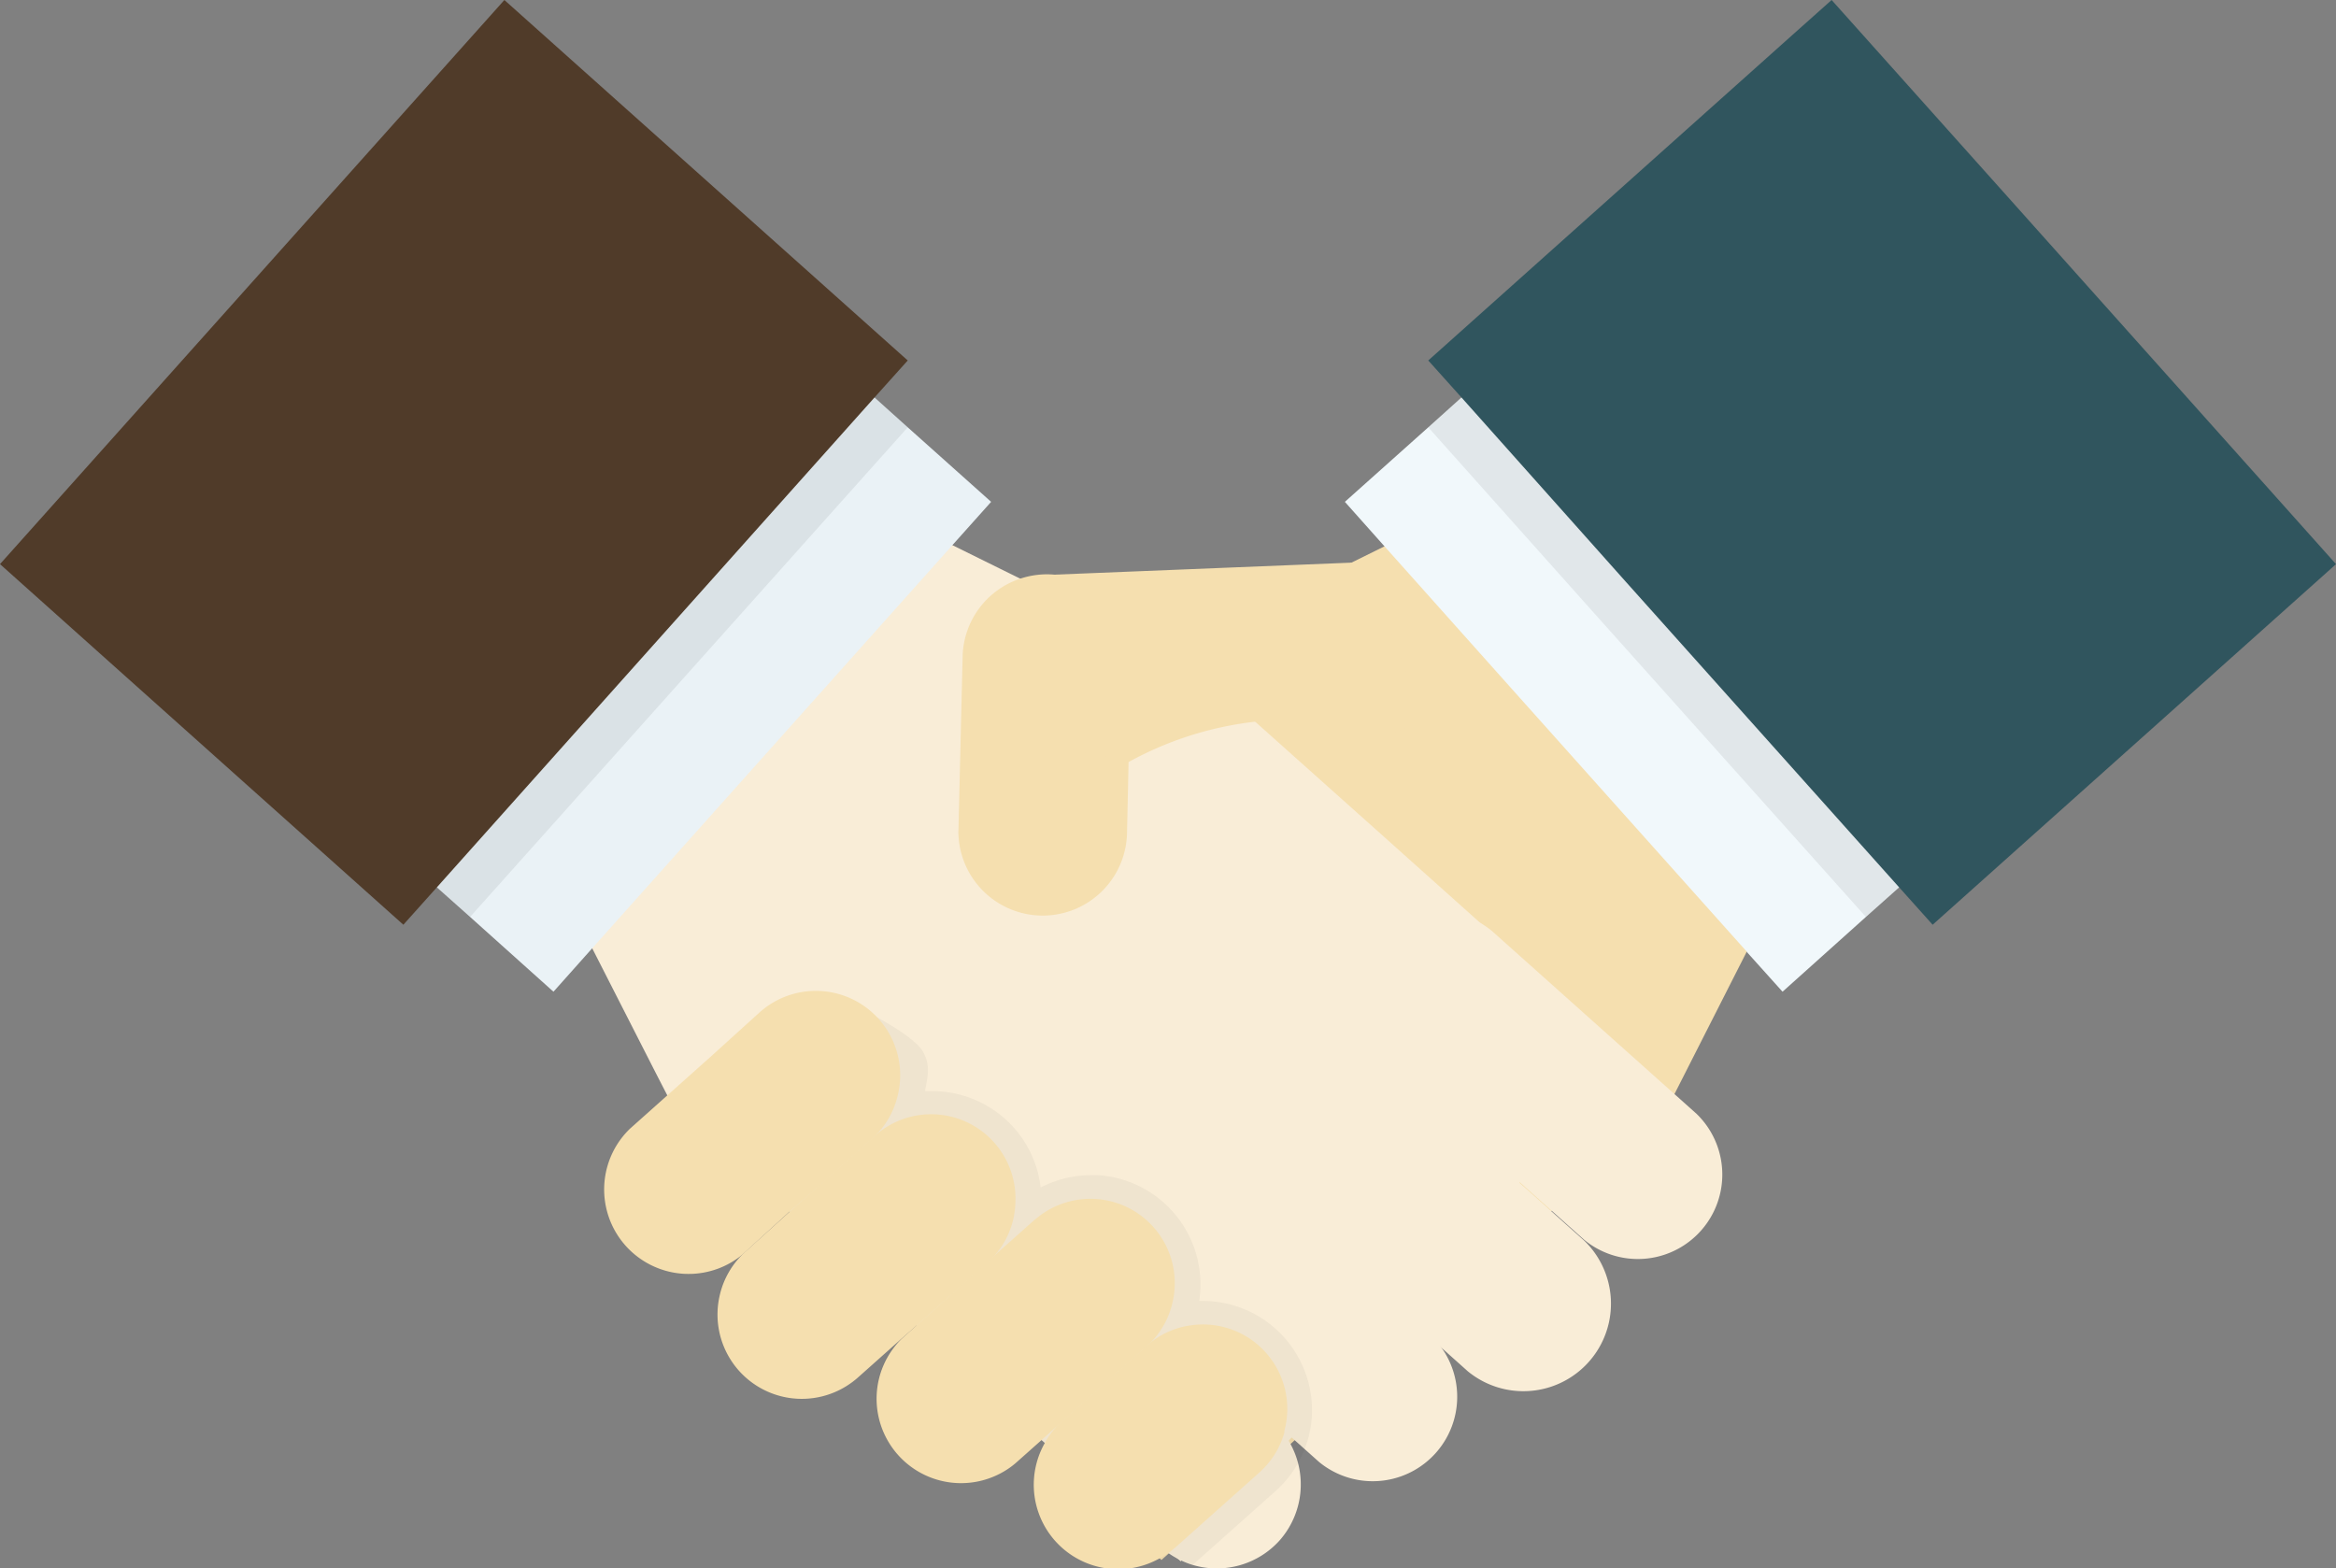 <svg xmlns="http://www.w3.org/2000/svg" viewBox="0 0 173.68 116.6"><rect x="0" y="0" width="173.68" height="116.6" fill="#808080" stroke="none"/><title>img_top-supoort01</title><path d="M159.49,108l-3.3,6.47v0l-5.37,10.58h0l-0.14.31-0.33.62-8.65,7.74,0,0-0.23.21L132,142.38l-0.12.1-8.11,7.24-1.2,1.08-0.27.25-1.82,1.62-0.29.27h0l-6.45,5.79h0c-0.12.12-.27,0.23-0.39,0.35l-0.1.1-0.58.52-0.12-.12-4.19-4.69-1.2-1.35-1.62-1.8-1.12-1.27-0.12-.12-1.14-1.29-6-6.68L95.88,141v0l-0.58-.64-0.66-.72-0.06-.06L88.76,133l-1.24-1.37v0l-1.25-1.37-5.91-6.64-1.2-1.35L82.77,119l3.84-3.44,10.93-9.77L105,99.18l5.37-4.81,1.85-1.64,1.08-.52,13.5-6.66h0l2.47-1.22,3.9-1.93,9.42,9.15Z" transform="translate(-26.32 -43.72)" style="fill:#f5dfaf"/><polygon points="162.52 46.91 141.2 65.97 138.73 68.17 132.53 73.73 129.87 70.77 129.87 70.75 112.62 51.46 102.93 40.61 99.99 37.31 106.19 31.77 108.66 29.55 130 10.52 141.12 22.96 162.52 46.91" style="fill:#f1f8fb"/><polygon points="168.72 41.38 162.52 46.91 141.2 65.97 138.73 68.17 118.51 45.57 106.19 31.77 108.66 29.55 135.85 5.25 136.18 4.96 141.41 10.81 147 17.07 168.72 41.38" style="fill:#040000;opacity:0.07"/><polygon points="173.68 41.94 173.08 42.48 143.69 68.75 141.2 65.97 120.85 43.22 108.66 29.55 106.19 26.8 133.23 2.63 136.18 0 149.35 14.72 173.68 41.94" style="fill:#30555e"/><polygon points="121.27 78.63 121.12 78.79 112.99 87.9 112.97 87.92 112.77 88.15 104.39 97.5 104.28 97.62 97.54 105.17 96.03 106.87 95.84 107.08 94.16 108.95 87.83 116.02 87.79 116.08 87.61 115.92 86.98 115.36 80.78 109.82 78.96 108.18 77.8 107.14 77.57 106.94 76.39 105.88 70.02 100.19 69.54 99.78 68.15 98.54 68.15 98.52 66.78 97.29 66.76 97.27 60.13 91.36 58.74 90.12 58.74 90.1 57.35 88.87 50.09 82.38 49.8 81.78 49.61 81.43 48.72 79.7 44.03 70.5 40.92 64.38 67.26 38.78 70.81 40.53 75.89 43.04 78.02 44.09 83.69 46.89 86.94 48.49 88.23 49.11 93.27 53.61 102.35 61.72 109.86 68.44 121.27 78.63" style="fill:#f9edd7"/><polygon points="73.69 37.31 70.81 40.53 44.03 70.5 41.15 73.73 34.95 68.17 32.48 65.97 11.16 46.91 43.68 10.52 65.02 29.55 67.49 31.77 73.69 37.31" style="fill:#eaf2f6"/><polygon points="67.49 31.77 34.95 68.17 32.48 65.97 11.16 46.91 4.96 41.38 20.8 23.64 37.5 4.96 38.56 5.89 65.02 29.55 67.49 31.77" style="fill:#040000;opacity:0.07"/><polygon points="67.49 26.8 65.02 29.55 32.48 65.97 29.99 68.75 18.23 58.24 0 41.94 37.5 0 41.17 3.28 67.49 26.8" style="fill:#503b29"/><path d="M137.24,112.93a6.28,6.28,0,0,0-8.36,9.36l15.22,13.6a6.28,6.28,0,0,0,8.36-9.36Z" transform="translate(-26.32 -43.72)" style="fill:#f9edd7"/><path d="M128.89,122.36a6.51,6.51,0,0,0-8.67,9.7l15.22,13.6a6.51,6.51,0,0,0,8.67-9.7Z" transform="translate(-26.32 -43.72)" style="fill:#f9edd7"/><path d="M117.53,129.45a6.28,6.28,0,0,0-8.36,9.36l15.22,13.6a6.28,6.28,0,0,0,8.36-9.36Z" transform="translate(-26.32 -43.72)" style="fill:#f9edd7"/><path d="M121.47,158.23a6.28,6.28,0,0,1-6.46,1.84,6,6,0,0,1-.84-0.32l-0.24-.12a6,6,0,0,1-.73-0.44l0,0a5.88,5.88,0,0,1-.55-0.44l-4.29-3.84L105.13,152,104,151l-0.28-.25-1.14-1-5.21-4.65a6.14,6.14,0,0,1-1-1.2,5.62,5.62,0,0,1-.33-0.56,6.2,6.2,0,0,1-.64-1.92h0a6.36,6.36,0,0,1-.08-1.11,6.27,6.27,0,0,1,5.36-6.08,5.83,5.83,0,0,1,1-.07h0a6.33,6.33,0,0,1,1.58.23l0.25,0.07a6.3,6.3,0,0,1,2.23,1.29l6.2,5.54,0.94,0.84,0.57,0.51,0.84,0.75,6.66,6a6.26,6.26,0,0,1,.8.87,5.85,5.85,0,0,1,.38.57c0.05,0.08.1,0.16,0.14,0.25A6.29,6.29,0,0,1,121.47,158.23Z" transform="translate(-26.32 -43.72)" style="fill:#f9edd7"/><path d="M110.38,92.87l0,1.49-0.15,5.93-0.12,5.48a6.27,6.27,0,0,1-12.53,0,1.66,1.66,0,0,1,0-.33l0.31-12.9a6.25,6.25,0,0,1,4.38-5.83,6.28,6.28,0,0,1,7.8,3.86A5.88,5.88,0,0,1,110.38,92.87Z" transform="translate(-26.32 -43.72)" style="fill:#f5dfaf"/><path d="M123.86,148.89a7.91,7.91,0,0,1-.08.83,8.3,8.3,0,0,1-.46,1.73,8,8,0,0,1-.47,1,8.05,8.05,0,0,1-1.69,2.12L115,160.06a6,6,0,0,1-.84-0.32l0,0.05-0.19-.17a6,6,0,0,1-.73-0.44l-0.58.51-0.11-.13A6.28,6.28,0,0,1,104,151l-0.28-.25-1.81,1.61q-0.21.19-.44,0.36h0a6.28,6.28,0,0,1-10-5.36h0a6.26,6.26,0,0,1,1.83-4.12l-3.21,2.86c-0.12.11-.26,0.22-0.39,0.32a6.27,6.27,0,0,1-9.9-6.42h0a6.21,6.21,0,0,1,1.93-3.26l3.32-3h0L81.51,137a6.28,6.28,0,0,1-8.36-9.36l1.8-1.6,16-7s3.36,1.71,4,2.88,0.27,2,.15,2.92l0.52,0a8.15,8.15,0,0,1,6.07,2.71,8.06,8.06,0,0,1,2,4.46,8.1,8.1,0,0,1,3.75-.92l0.52,0a8.14,8.14,0,0,1,7.52,9.35h0.32A8.13,8.13,0,0,1,123.86,148.89Z" transform="translate(-26.32 -43.72)" style="fill:#040000;opacity:0.04"/><path d="M127.49,98a21,21,0,0,0-7.9-.62,25.46,25.46,0,0,0-9.37,3h0L105,99.18l-0.62-11.37-0.08-1.35,22.5-.91h0S136.59,100.53,127.49,98Z" transform="translate(-26.32 -43.72)" style="fill:#f5dfaf"/><path d="M93.07,125.14a6.23,6.23,0,0,1-1.93,3.26l-3.62,3.23L85,133.82,81.51,137a6.28,6.28,0,0,1-8.36-9.36l2.77-2.47,3.24-2.89L82.78,119A6.27,6.27,0,0,1,93.07,125.14Z" transform="translate(-26.32 -43.72)" style="fill:#f5dfaf"/><path d="M101.81,133.21a6.49,6.49,0,0,1-.12,1h0a6.22,6.22,0,0,1-1.75,3.2h0l-0.2.19L95.89,141l-0.51.46-0.9.8-1.15,1h0l-3.21,2.86c-0.12.11-.26,0.22-0.39,0.32a6.27,6.27,0,0,1-9.9-6.42h0a6.21,6.21,0,0,1,1.93-3.26l3.32-3,2.47-2.2,3.84-3.42A6.27,6.27,0,0,1,101.81,133.21Z" transform="translate(-26.32 -43.72)" style="fill:#f5dfaf"/><path d="M113.46,140.7a6.15,6.15,0,0,1-.56,1.44h0a6.2,6.2,0,0,1-1.33,1.68l-7.31,6.51-0.36.32-0.15.14-1.81,1.61q-0.21.19-.44,0.36h0a6.28,6.28,0,0,1-10-5.36h0a6.26,6.26,0,0,1,1.83-4.12h0l0.25-.23,0.9-.8,0.91-.81,0.51-.46,4-3.6h0l3.26-2.9,0.07-.06,0.31-.25A6.27,6.27,0,0,1,113.46,140.7Z" transform="translate(-26.32 -43.72)" style="fill:#f5dfaf"/><path d="M121.81,150.1l0,0.13a6.21,6.21,0,0,1-1.59,2.71h0l-0.25.24-6.21,5.54h0l-0.41.34-0.14.1a6.46,6.46,0,0,1-.66.41A6.28,6.28,0,0,1,104,151l0.1-.18c0.08-.14.16-0.27,0.25-0.39a6.23,6.23,0,0,1,1-1.11l6.22-5.54a6.19,6.19,0,0,1,1.9-1.17h0a6.16,6.16,0,0,1,1.41-.36A6.27,6.27,0,0,1,121.81,150.1Z" transform="translate(-26.32 -43.72)" style="fill:#f5dfaf"/></svg>